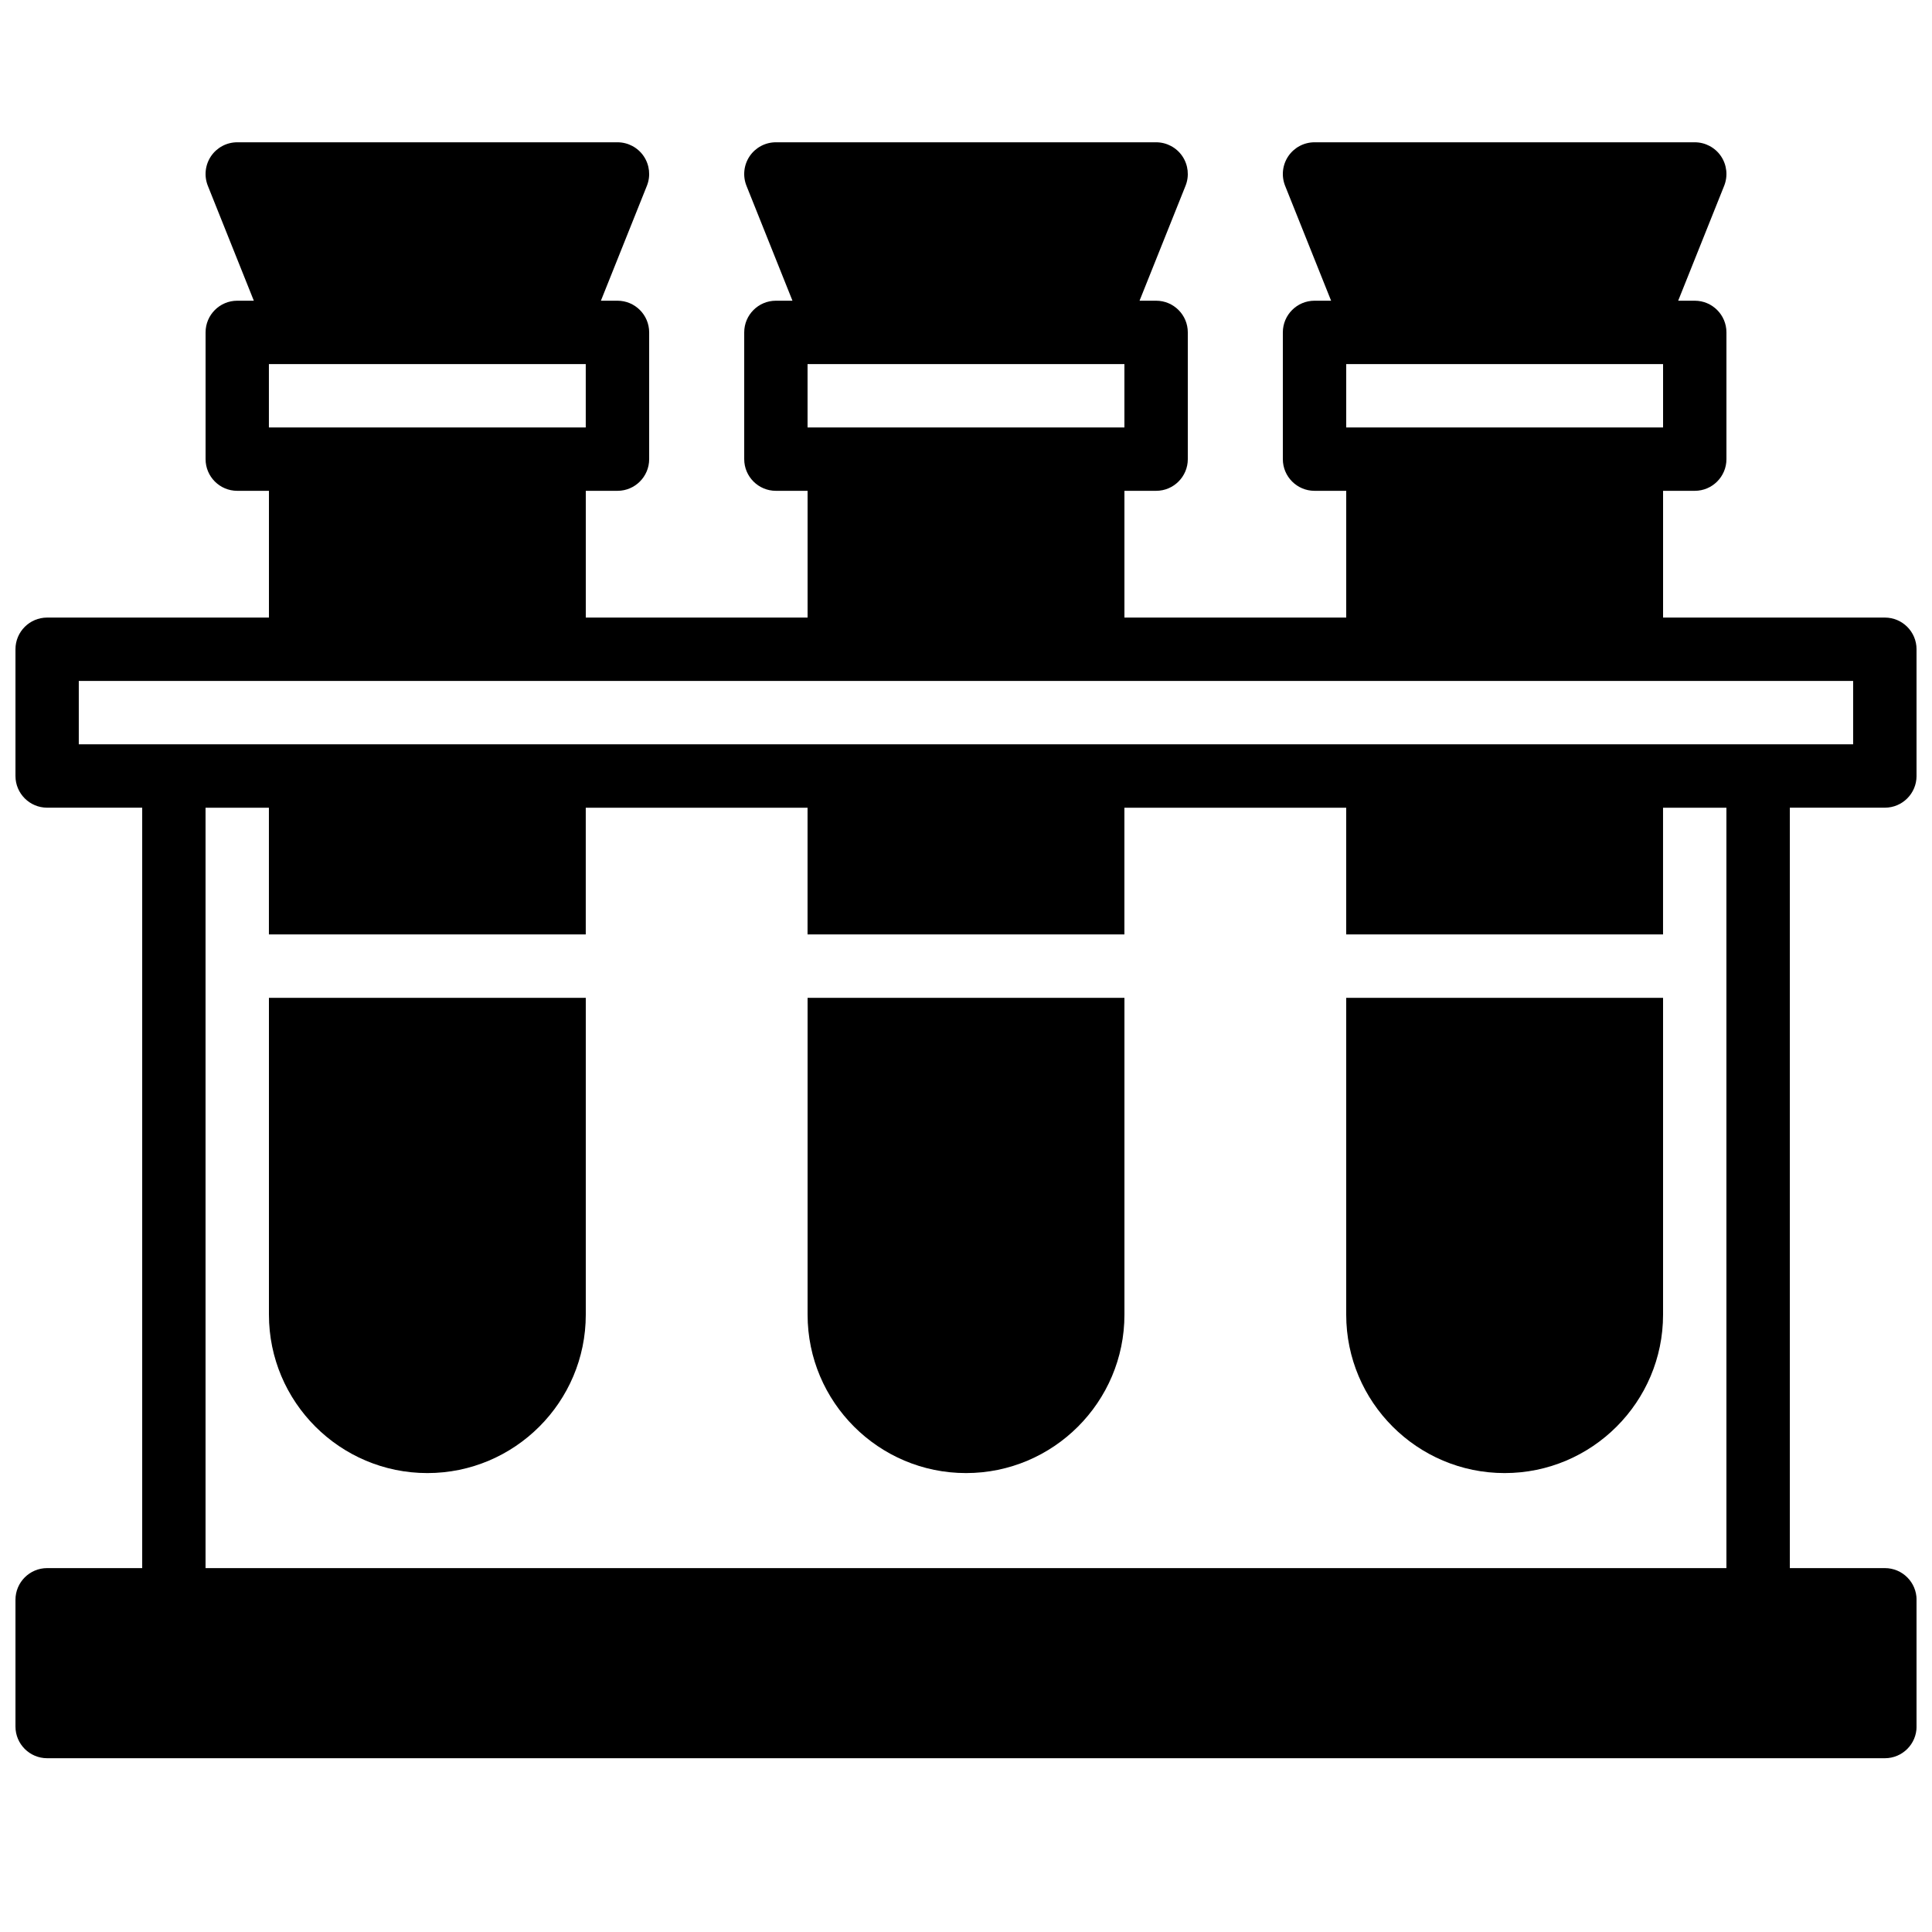<?xml version="1.0" encoding="UTF-8"?>
<!-- Uploaded to: ICON Repo, www.iconrepo.com, Generator: ICON Repo Mixer Tools -->
<svg width="800px" height="800px" version="1.1" viewBox="144 144 512 512" xmlns="http://www.w3.org/2000/svg">
 <defs>
  <clipPath id="a">
   <path d="m148.09 181h503.81v429h-503.81z"/>
  </clipPath>
 </defs>
 <g clip-path="url(#a)">
  <path d="m601.52 559.57h-403.05v-201.52h16.793v33.586h83.969v-33.586h58.777v33.586h83.969v-33.586h58.777v33.586h83.969v-33.586h16.793zm-436.64-235.11h470.22v16.793h-470.22zm134.35-67.176h-83.969v-16.793h83.969zm142.75 0h-83.969v-16.793h83.969zm142.75 0h-83.969v-16.793h83.969zm58.777 100.76c4.633 0 8.395-3.762 8.395-8.395v-33.59c0-4.633-3.762-8.395-8.395-8.395h-58.777v-33.59h8.395c4.637 0 8.398-3.762 8.398-8.395v-33.59c0-4.633-3.762-8.395-8.398-8.395h-4.391l12.191-30.465c1.031-2.594 0.715-5.523-0.848-7.836-1.562-2.301-4.164-3.684-6.953-3.684h-100.76c-2.789 0-5.391 1.383-6.953 3.684-1.562 2.312-1.879 5.242-0.848 7.836l12.191 30.465h-4.391c-4.633 0-8.398 3.762-8.398 8.395v33.59c0 4.633 3.766 8.395 8.398 8.395h8.398v33.59h-58.777v-33.59h8.395c4.637 0 8.398-3.762 8.398-8.395v-33.59c0-4.633-3.762-8.395-8.398-8.395h-4.391l12.191-30.465c1.035-2.594 0.715-5.523-0.848-7.836-1.562-2.301-4.164-3.684-6.953-3.684h-100.76c-2.789 0-5.391 1.383-6.953 3.684-1.562 2.312-1.879 5.242-0.848 7.836l12.191 30.465h-4.391c-4.633 0-8.395 3.762-8.395 8.395v33.59c0 4.633 3.762 8.395 8.395 8.395h8.398v33.59h-58.777v-33.59h8.395c4.637 0 8.398-3.762 8.398-8.395v-33.59c0-4.633-3.762-8.395-8.398-8.395h-4.391l12.191-30.465c1.035-2.594 0.715-5.523-0.848-7.836-1.562-2.301-4.164-3.684-6.953-3.684h-100.76c-2.789 0-5.391 1.383-6.953 3.684-1.562 2.312-1.879 5.242-0.848 7.836l12.191 30.465h-4.391c-4.633 0-8.395 3.762-8.395 8.395v33.59c0 4.633 3.762 8.395 8.395 8.395h8.398v33.59h-58.777c-4.637 0-8.398 3.762-8.398 8.395v33.59c0 4.633 3.762 8.395 8.398 8.395h25.188v201.52h-25.188c-4.637 0-8.398 3.762-8.398 8.398v33.586c0 4.637 3.762 8.398 8.398 8.398h487.02c4.633 0 8.395-3.762 8.395-8.398v-33.586c0-4.637-3.762-8.398-8.395-8.398h-25.191v-201.52z" fill-rule="evenodd"/>
 </g>
 <path d="m215.27 492.4c0 23.148 18.832 41.98 41.984 41.98 23.148 0 41.984-18.832 41.984-41.98v-83.969h-83.969z" fill-rule="evenodd"/>
 <path d="m358.02 492.4c0 23.148 18.832 41.98 41.984 41.98 23.148 0 41.984-18.832 41.984-41.98v-83.969h-83.969z" fill-rule="evenodd"/>
 <path d="m500.76 492.4c0 23.148 18.832 41.98 41.984 41.98 23.148 0 41.984-18.832 41.984-41.98v-83.969h-83.969z" fill-rule="evenodd"/>
</svg>